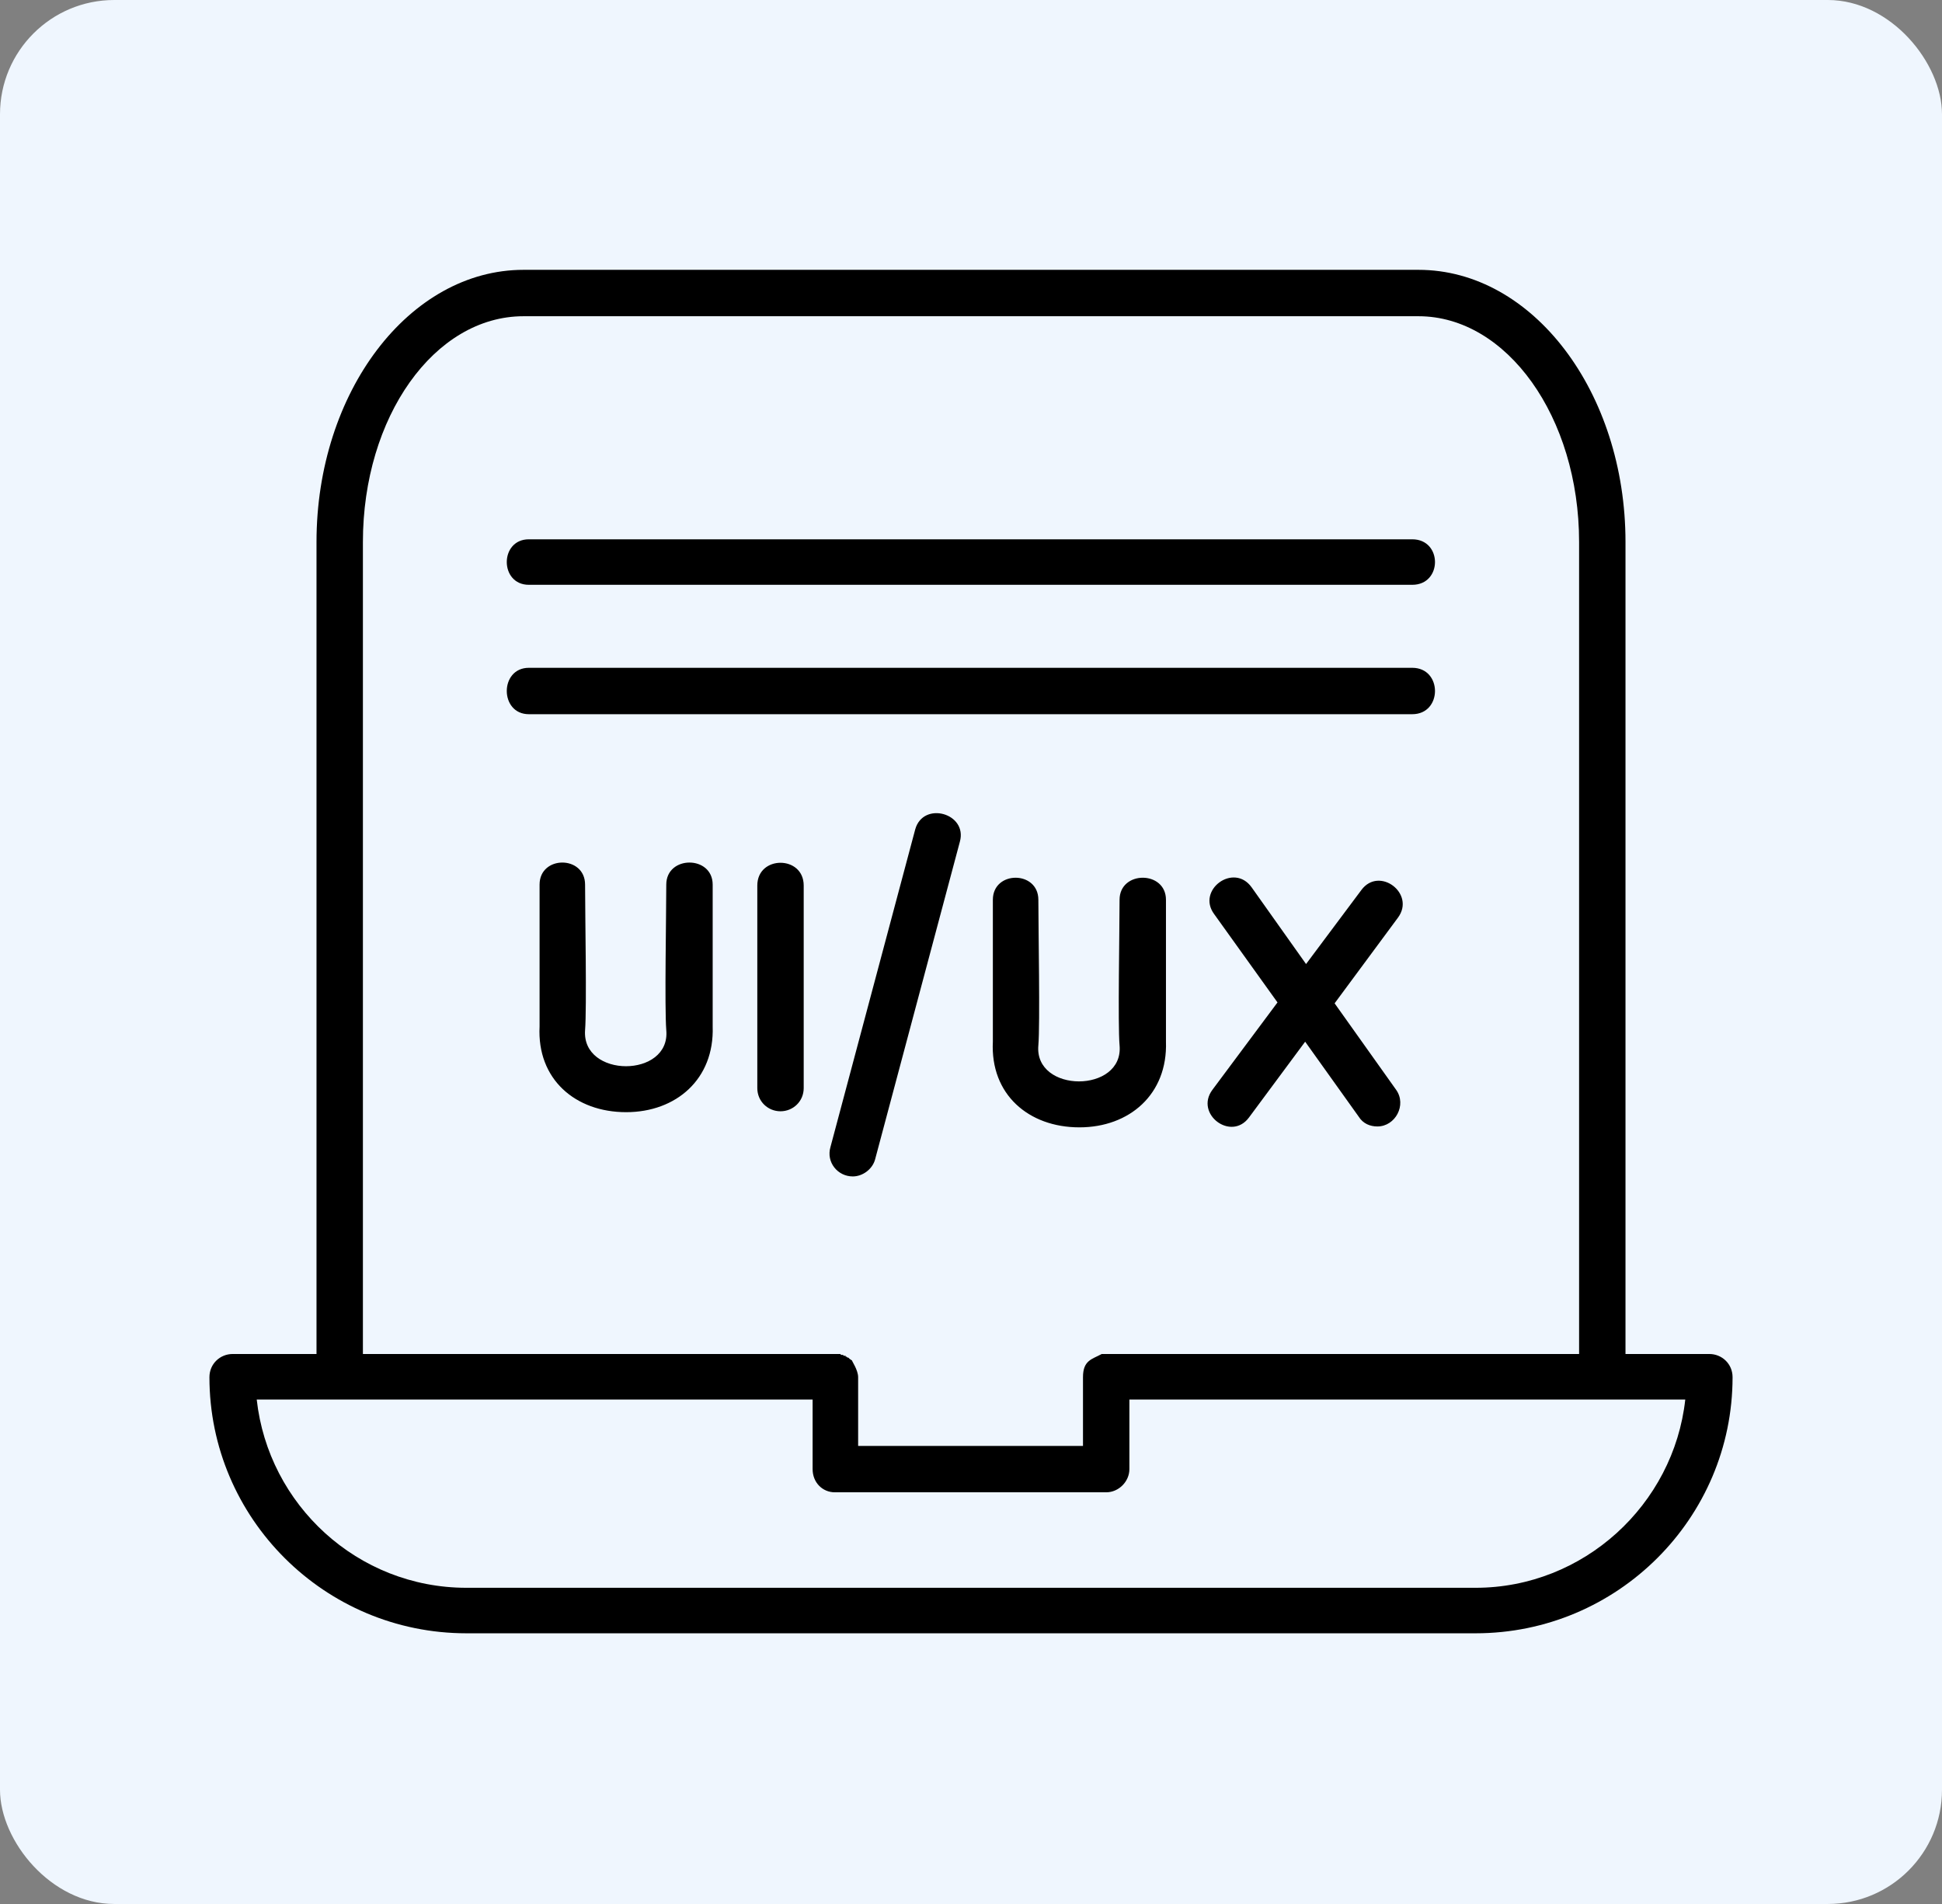 <svg xmlns="http://www.w3.org/2000/svg" width="102" height="100" viewBox="0 0 102 100" fill="none"><rect x="0" y="0" width="102" height="100" fill="#808080" stroke="none"/><rect width="102" height="100" rx="6" fill="#EFF6FE"></rect><path fill-rule="evenodd" clip-rule="evenodd" d="M72.347 59.163C71.972 59.163 71.597 59.023 71.363 58.648L68.551 54.711L65.599 58.694C64.661 59.96 62.74 58.507 63.677 57.242L67.098 52.649L63.771 48.009C62.834 46.744 64.802 45.291 65.739 46.603L68.598 50.633L71.504 46.744C72.441 45.478 74.363 46.931 73.425 48.197L70.098 52.696L73.332 57.242C73.894 58.038 73.285 59.163 72.347 59.163ZM74.175 30.715H27.778C26.231 30.715 26.231 28.325 27.778 28.325H74.175C75.769 28.325 75.769 30.715 74.175 30.715ZM74.175 37.511H27.778C26.231 37.511 26.231 35.074 27.778 35.074H74.175C75.769 35.074 75.769 37.511 74.175 37.511ZM82.939 71.114V28.466C82.939 21.905 79.143 16.609 74.503 16.609H27.497C22.81 16.609 19.061 21.905 19.061 28.466V71.114H43.9H43.947H43.994H44.04H44.087H44.134L44.181 71.161H44.228H44.275L44.322 71.208H44.368H44.415V71.254H44.462L44.509 71.301H44.556L44.603 71.348L44.65 71.395H44.697V71.442H44.743C44.743 71.489 45.072 71.957 45.072 72.332V75.941H56.882V72.332C56.882 71.442 57.35 71.395 57.866 71.114H58.053H58.1H58.147H82.939ZM16.624 71.114V28.466C16.624 20.593 21.498 14.172 27.497 14.172H74.503C80.502 14.172 85.376 20.593 85.376 28.466V71.114H89.781C90.438 71.114 91 71.629 91 72.332C91 79.737 84.954 85.783 77.503 85.783H24.497C17.046 85.783 11 79.737 11 72.332C11 71.629 11.562 71.114 12.219 71.114H16.624ZM42.681 73.504H13.484C14.093 79.034 18.78 83.393 24.497 83.393H77.503C83.173 83.393 87.907 79.034 88.516 73.504H59.319V77.16C59.319 77.816 58.756 78.378 58.1 78.378H43.853C43.197 78.378 42.681 77.863 42.681 77.16V73.504ZM44.79 61.788C43.994 61.788 43.384 61.038 43.619 60.241L48.071 43.557C48.493 42.057 50.836 42.713 50.414 44.213L45.962 60.897C45.821 61.413 45.306 61.788 44.79 61.788ZM56.694 59.21C54.023 59.21 52.008 57.476 52.148 54.711V47.259C52.148 45.713 54.538 45.713 54.538 47.259C54.538 48.759 54.632 53.82 54.538 54.898C54.304 57.429 59.038 57.429 58.803 54.898C58.709 53.867 58.803 48.712 58.803 47.259C58.803 45.713 61.24 45.713 61.24 47.259V54.711C61.334 57.476 59.319 59.21 56.694 59.21ZM32.886 58.413C30.215 58.413 28.2 56.679 28.34 53.914V46.462C28.34 44.916 30.73 44.916 30.73 46.462C30.73 48.009 30.824 52.93 30.73 54.102C30.543 56.632 35.23 56.632 34.995 54.102C34.902 52.93 34.995 48.009 34.995 46.462C34.995 44.916 37.432 44.916 37.432 46.462V53.914C37.526 56.679 35.511 58.413 32.886 58.413ZM40.994 58.366C40.338 58.366 39.776 57.851 39.776 57.148V46.509C39.776 44.916 42.213 44.916 42.213 46.509V57.148C42.213 57.851 41.65 58.366 40.994 58.366Z" fill="black"></path></svg>